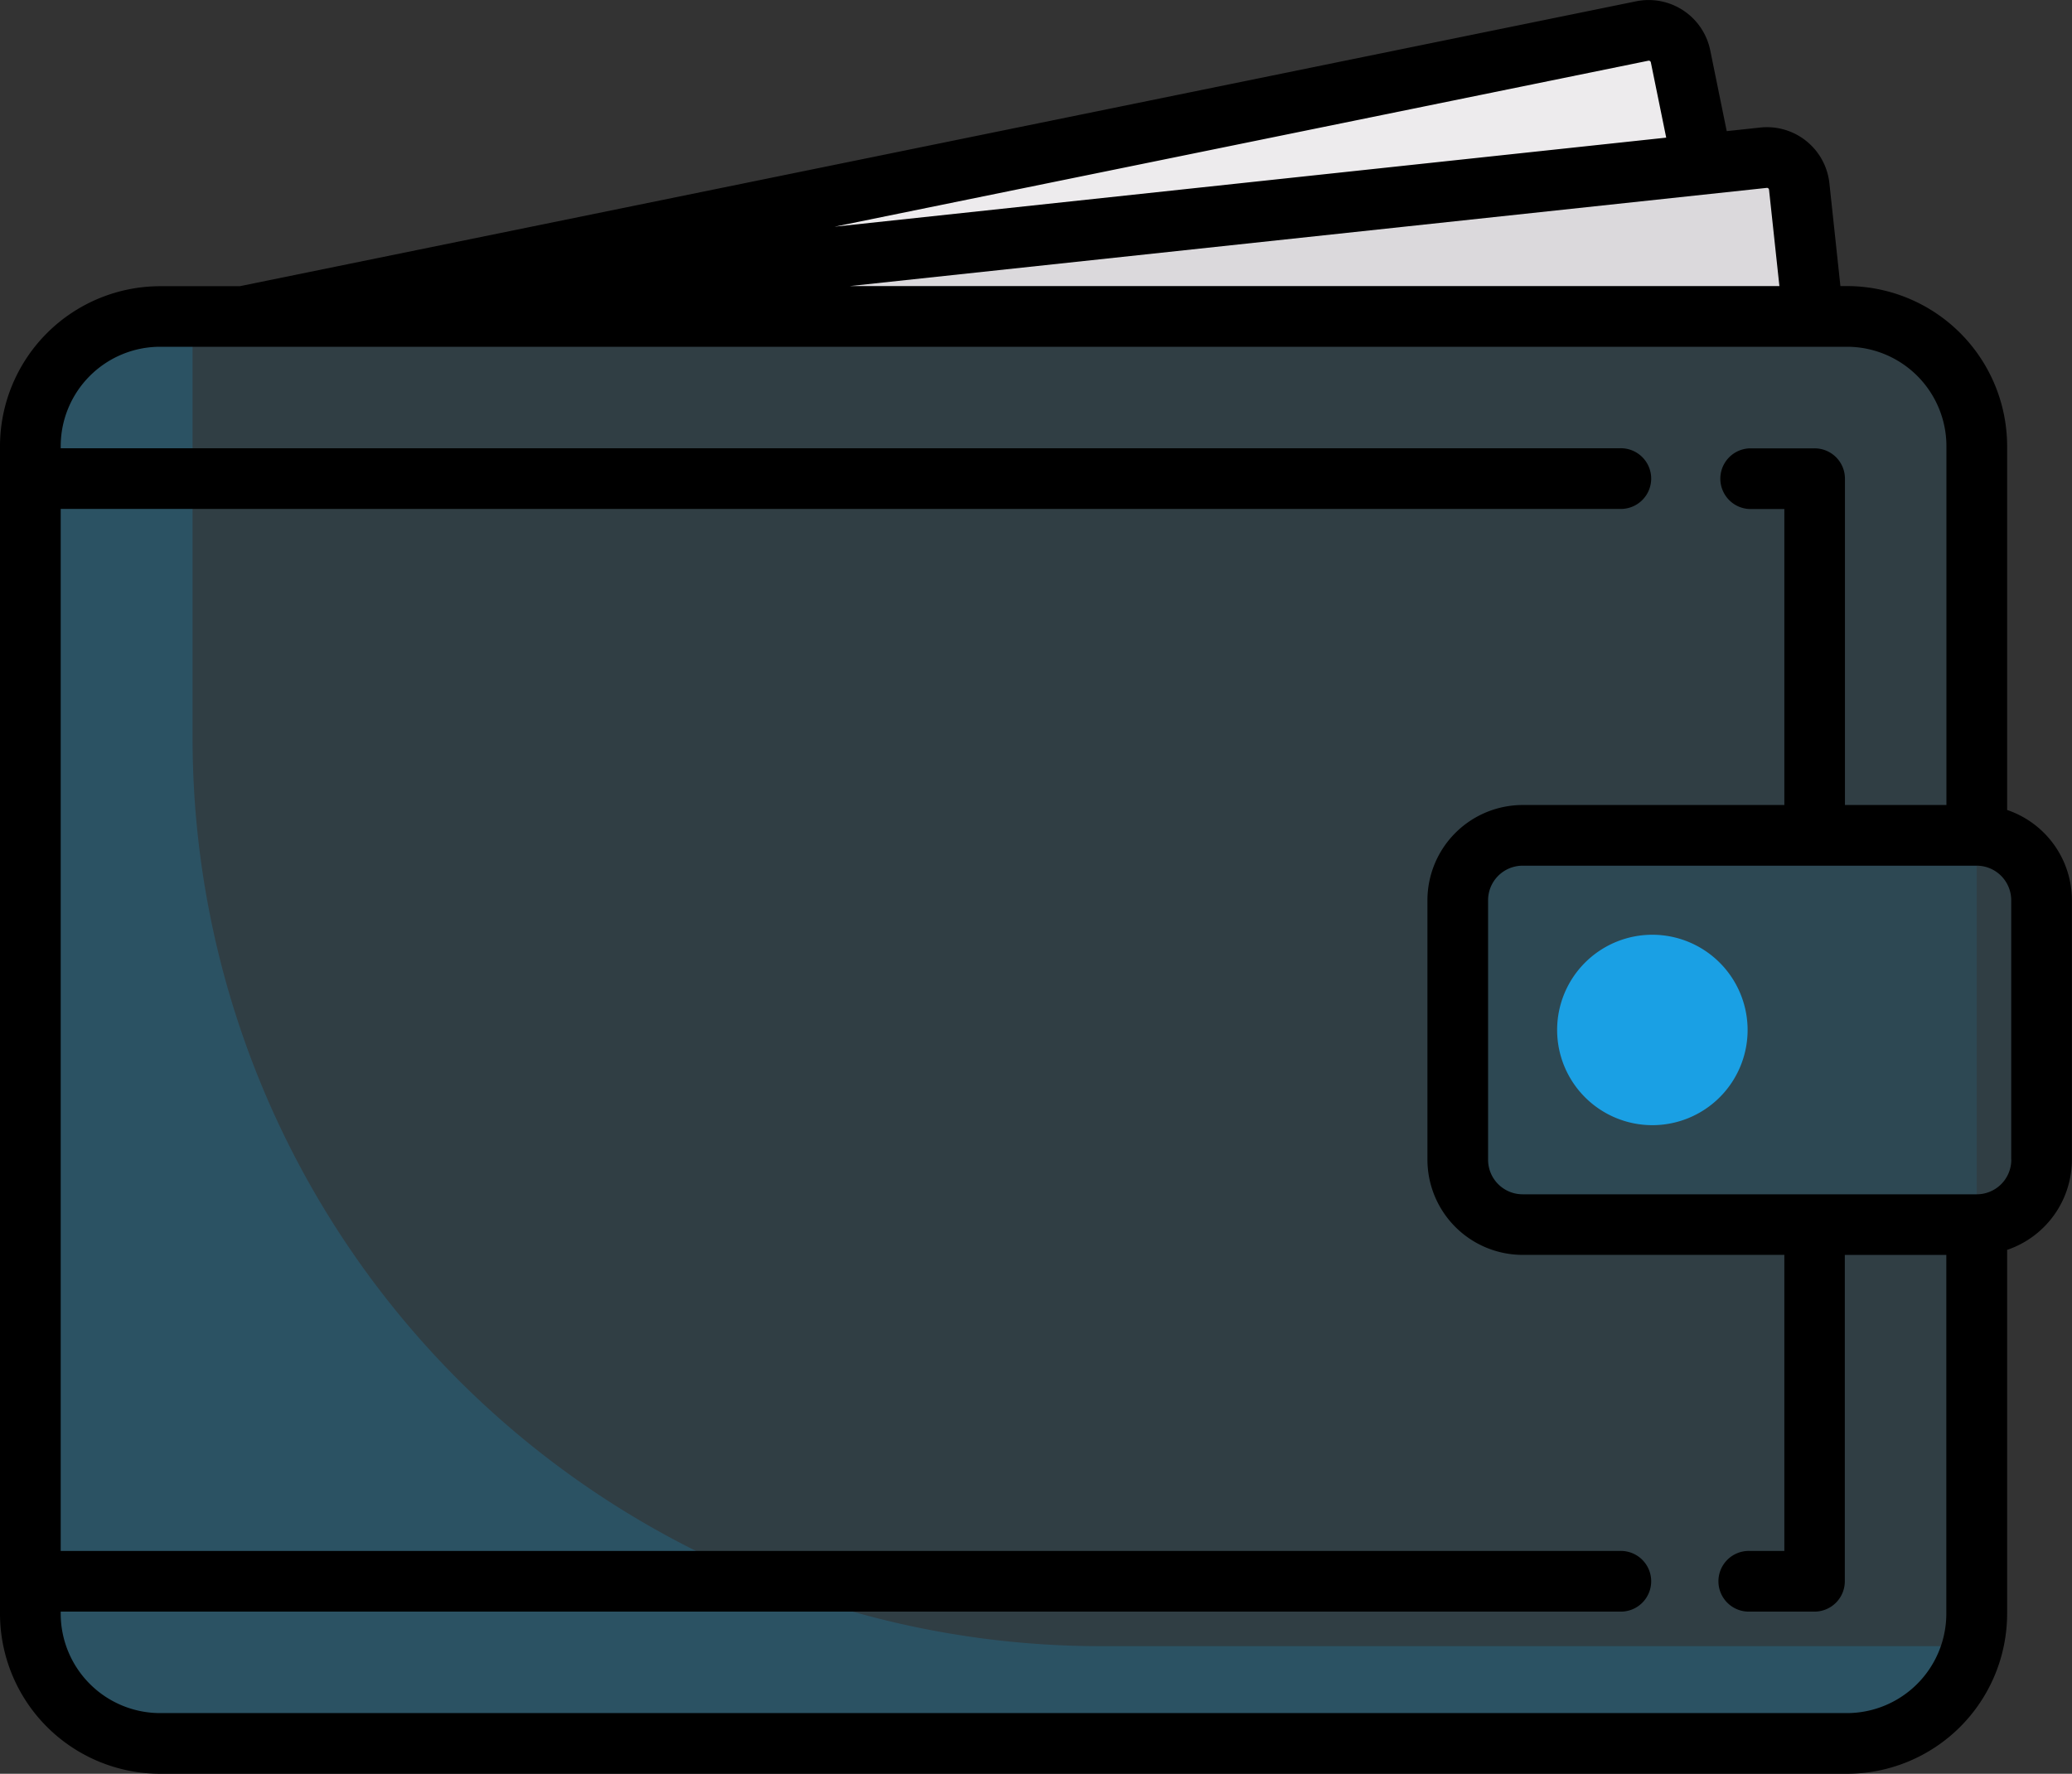 <svg xmlns="http://www.w3.org/2000/svg" width="79.976" height="68.483" viewBox="0 0 79.976 68.483"><rect x="0" y="0" width="79.976" height="68.483" fill="#333333" stroke="none"/><g transform="translate(0 -36.79)"><path d="M113.993,44.312,59.963,55.333H117.6l-2.133-10.054A1.252,1.252,0,0,0,113.993,44.312Z" transform="translate(-50.597 -6.325)" fill="#edebed"/><path d="M128.159,76.851a1.252,1.252,0,0,0-1.378-1.112l-57.2,6.127H128.7Z" transform="translate(-58.712 -32.859)" fill="#dbd9dc"/><path d="M77.621,170.1H12.509A5.009,5.009,0,0,1,7.5,165.091V120.014a5.009,5.009,0,0,1,5.009-5.009H77.621a5.009,5.009,0,0,1,5.009,5.009v45.077A5.009,5.009,0,0,1,77.621,170.1Z" transform="translate(-6.328 -65.997)" fill="#1aa0e4" opacity="0.1"/><path d="M380.244,258.29h-17.53a2.5,2.5,0,0,1-2.5-2.5V245.768a2.5,2.5,0,0,1,2.5-2.5h17.53a2.5,2.5,0,0,1,2.5,2.5v10.017A2.5,2.5,0,0,1,380.244,258.29Z" transform="translate(-303.944 -174.222)" fill="#1aa0e4" opacity="0.1"/><circle cx="2.504" cy="2.504" r="2.504" transform="translate(61.276 74.051)" fill="#1aa0e4"/><path d="M48.821,166.343a35.06,35.06,0,0,1-35.06-35.06V115H12.509A5.008,5.008,0,0,0,7.5,120.014v45.077a5.009,5.009,0,0,0,5.009,5.009H77.621a5,5,0,0,0,4.832-3.756Z" transform="translate(-6.328 -65.997)" fill="#1aa0e4" opacity="0.2"/><path d="M77.472,68.062V54.015a6.187,6.187,0,0,0-6.18-6.18h-.255l-.425-3.969a2.424,2.424,0,0,0-2.668-2.152l-1.295.139-.637-3.123a2.426,2.426,0,0,0-2.859-1.89l-53.9,11H6.18A6.187,6.187,0,0,0,0,54.015V99.093a6.187,6.187,0,0,0,6.18,6.18H71.292a6.187,6.187,0,0,0,6.18-6.18V85.046a3.682,3.682,0,0,0,2.5-3.483V71.546A3.681,3.681,0,0,0,77.472,68.062ZM68.193,44.044a.079.079,0,0,1,.059.017.077.077,0,0,1,.03.054l.4,3.72H32.8Zm-4.573-4.909a.082.082,0,0,1,.1.063l.593,2.906-32.1,3.438Zm7.672,63.795H6.18a3.842,3.842,0,0,1-3.837-3.837v-.081H62.527a1.172,1.172,0,1,0,0-2.343H2.343V56.439H62.527a1.172,1.172,0,1,0,0-2.343H2.343v-.081A3.841,3.841,0,0,1,6.18,50.178H71.292a3.841,3.841,0,0,1,3.837,3.837V67.87H71.212v-12.6A1.171,1.171,0,0,0,70.04,54.1h-2.5a1.172,1.172,0,0,0,0,2.343h1.333V67.87h-10.1a3.68,3.68,0,0,0-3.676,3.676V81.563a3.68,3.68,0,0,0,3.676,3.676h10.1V96.669H67.535a1.172,1.172,0,1,0,0,2.343h2.5a1.171,1.171,0,0,0,1.172-1.172v-12.6h3.918V99.093A3.842,3.842,0,0,1,71.292,102.93Zm6.341-21.367A1.334,1.334,0,0,1,76.3,82.9H58.771a1.334,1.334,0,0,1-1.333-1.333V71.546a1.334,1.334,0,0,1,1.333-1.333H76.3a1.334,1.334,0,0,1,1.33,1.333V81.563Z"/><path d="M388.451,267.822a3.676,3.676,0,1,0,3.676,3.676A3.68,3.68,0,0,0,388.451,267.822Zm0,5.009a1.333,1.333,0,1,1,1.333-1.333A1.334,1.334,0,0,1,388.451,272.831Z" transform="translate(-324.672 -194.943)" fill="#1aa0e4"/></g></svg>